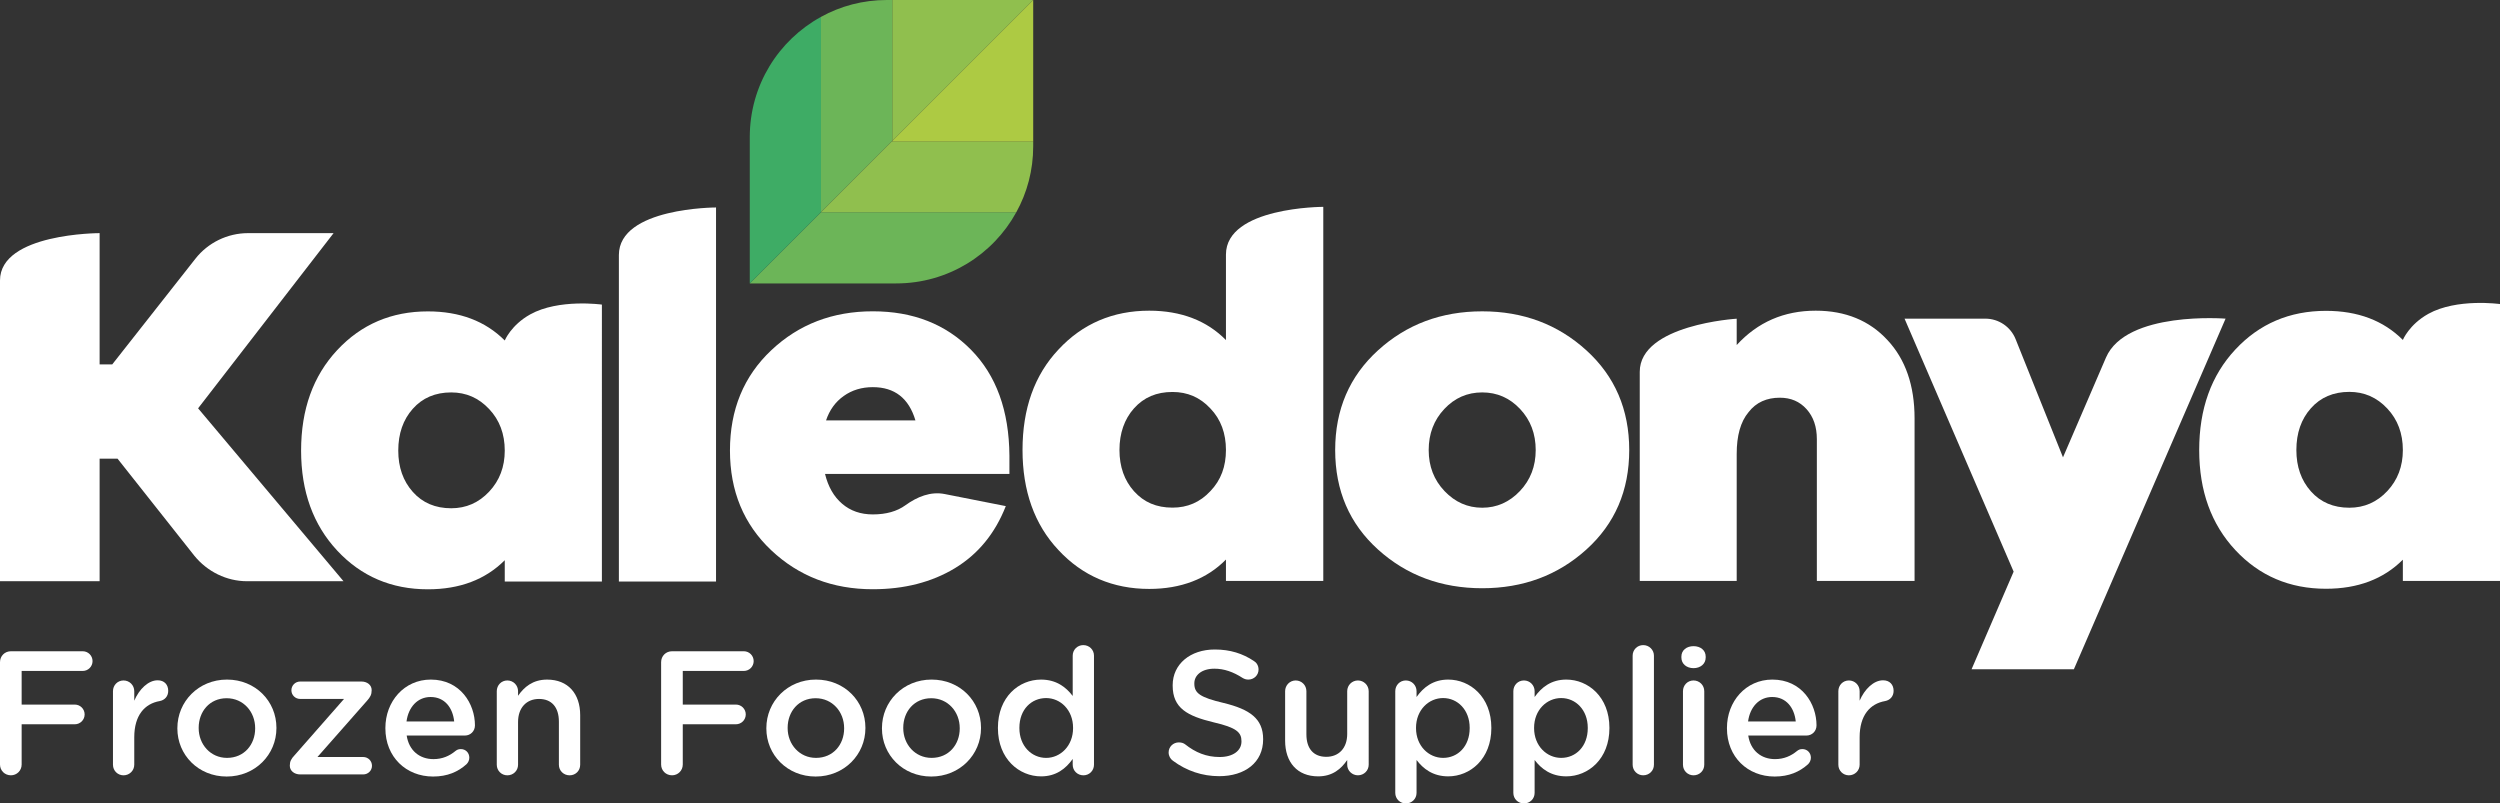 <?xml version="1.0" encoding="utf-8"?>
<!-- Generator: Adobe Illustrator 17.0.0, SVG Export Plug-In . SVG Version: 6.00 Build 0)  -->
<!DOCTYPE svg PUBLIC "-//W3C//DTD SVG 1.1//EN" "http://www.w3.org/Graphics/SVG/1.1/DTD/svg11.dtd">
<svg version="1.1" id="Layer_1" xmlns="http://www.w3.org/2000/svg" xmlns:xlink="http://www.w3.org/1999/xlink" x="0px" y="0px"
	 width="185.14px" height="59.5px" viewBox="0 0 185.14 59.5" enable-background="new 0 0 185.14 59.5" xml:space="preserve">
<rect x="0" y="0" width="185.14" height="59.5" fill="#333333" stroke="none"/>
<g>
	<path fill="#FFFFFF" d="M0,49.038c0-0.457,0.352-0.809,0.808-0.809h5.316c0.404,0,0.73,0.326,0.73,0.73
		c0,0.404-0.326,0.729-0.73,0.729H1.603v2.49h3.935c0.404,0,0.73,0.326,0.73,0.729c0,0.404-0.326,0.73-0.73,0.73H1.603v2.983
		c0,0.443-0.352,0.796-0.795,0.796C0.352,57.416,0,57.063,0,56.62V49.038z"/>
	<path fill="#FFFFFF" d="M8.366,51.188c0-0.443,0.339-0.796,0.782-0.796s0.795,0.353,0.795,0.796v0.703
		c0.364-0.859,1.042-1.511,1.733-1.511c0.496,0,0.782,0.326,0.782,0.782c0,0.417-0.274,0.69-0.626,0.755
		c-1.12,0.196-1.889,1.055-1.889,2.685v2.032c0,0.43-0.352,0.783-0.795,0.783c-0.43,0-0.782-0.34-0.782-0.783V51.188z"/>
	<path fill="#FFFFFF" d="M13.135,53.949v-0.026c0-1.967,1.564-3.596,3.675-3.596c2.111,0,3.661,1.603,3.661,3.57v0.026
		c0,1.955-1.563,3.584-3.687,3.584C14.686,57.507,13.135,55.904,13.135,53.949 M18.896,53.949v-0.026
		c0-1.212-0.873-2.215-2.111-2.215c-1.264,0-2.072,0.991-2.072,2.189v0.026c0,1.2,0.873,2.203,2.098,2.203
		C18.087,56.126,18.896,55.136,18.896,53.949"/>
	<path fill="#FFFFFF" d="M21.463,56.712v-0.026c0-0.3,0.104-0.495,0.353-0.756l3.661-4.169h-3.244c-0.366,0-0.653-0.286-0.653-0.639
		c0-0.364,0.287-0.651,0.653-0.651h4.534c0.429,0,0.756,0.261,0.756,0.625v0.039c0,0.3-0.105,0.495-0.339,0.756l-3.675,4.17h3.388
		c0.365,0,0.651,0.287,0.651,0.651c0,0.352-0.286,0.639-0.651,0.639h-4.664C21.789,57.351,21.463,57.076,21.463,56.712"/>
	<path fill="#FFFFFF" d="M32.072,57.507c-1.994,0-3.532-1.446-3.532-3.57v-0.026c0-1.968,1.395-3.584,3.363-3.584
		c2.188,0,3.27,1.798,3.27,3.389c0,0.442-0.339,0.755-0.743,0.755h-4.313c0.169,1.12,0.964,1.746,1.981,1.746
		c0.664,0,1.185-0.234,1.629-0.6c0.117-0.091,0.22-0.143,0.404-0.143c0.352,0,0.625,0.274,0.625,0.639
		c0,0.195-0.092,0.365-0.209,0.482C33.922,57.156,33.141,57.507,32.072,57.507 M33.635,53.429c-0.104-1.017-0.703-1.812-1.746-1.812
		c-0.964,0-1.642,0.744-1.785,1.812H33.635z"/>
	<path fill="#FFFFFF" d="M36.789,51.188c0-0.443,0.339-0.796,0.782-0.796s0.794,0.353,0.794,0.796v0.339
		c0.444-0.639,1.082-1.199,2.151-1.199c1.55,0,2.45,1.042,2.45,2.631v3.675c0,0.443-0.34,0.783-0.782,0.783
		c-0.444,0-0.795-0.34-0.795-0.783v-3.192c0-1.068-0.535-1.681-1.473-1.681c-0.912,0-1.551,0.638-1.551,1.707v3.166
		c0,0.443-0.351,0.783-0.794,0.783c-0.43,0-0.782-0.34-0.782-0.783V51.188z"/>
	<path fill="#FFFFFF" d="M48.96,49.038c0-0.457,0.352-0.809,0.808-0.809h5.316c0.404,0,0.73,0.326,0.73,0.73
		c0,0.404-0.326,0.729-0.73,0.729h-4.521v2.49h3.935c0.403,0,0.73,0.326,0.73,0.729c0,0.404-0.327,0.73-0.73,0.73h-3.935v2.983
		c0,0.443-0.352,0.796-0.795,0.796c-0.456,0-0.808-0.353-0.808-0.796V49.038z"/>
	<path fill="#FFFFFF" d="M56.753,53.949v-0.026c0-1.967,1.564-3.596,3.675-3.596c2.111,0,3.661,1.603,3.661,3.57v0.026
		c0,1.955-1.563,3.584-3.687,3.584C58.304,57.507,56.753,55.904,56.753,53.949 M62.513,53.949v-0.026
		c0-1.212-0.873-2.215-2.111-2.215c-1.264,0-2.072,0.991-2.072,2.189v0.026c0,1.2,0.873,2.203,2.098,2.203
		C61.705,56.126,62.513,55.136,62.513,53.949"/>
	<path fill="#FFFFFF" d="M65.314,53.949v-0.026c0-1.967,1.564-3.596,3.675-3.596c2.111,0,3.661,1.603,3.661,3.57v0.026
		c0,1.955-1.563,3.584-3.687,3.584C66.865,57.507,65.314,55.904,65.314,53.949 M71.074,53.949v-0.026
		c0-1.212-0.873-2.215-2.111-2.215c-1.264,0-2.072,0.991-2.072,2.189v0.026c0,1.2,0.873,2.203,2.098,2.203
		C70.266,56.126,71.074,55.136,71.074,53.949"/>
	<path fill="#FFFFFF" d="M81.016,56.634c0,0.443-0.351,0.783-0.781,0.783c-0.443,0-0.795-0.34-0.795-0.783v-0.429
		c-0.509,0.716-1.224,1.29-2.344,1.29c-1.617,0-3.194-1.29-3.194-3.572v-0.025c0-2.28,1.551-3.57,3.194-3.57
		c1.132,0,1.849,0.56,2.344,1.212v-2.985c0-0.442,0.352-0.781,0.782-0.781c0.443,0,0.794,0.339,0.794,0.781V56.634z M75.492,53.898
		v0.025c0,1.33,0.912,2.204,1.98,2.204c1.056,0,1.995-0.887,1.995-2.204v-0.025c0-1.328-0.939-2.202-1.995-2.202
		C76.391,51.696,75.492,52.53,75.492,53.898"/>
	<path fill="#FFFFFF" d="M86.856,56.334c-0.183-0.13-0.312-0.352-0.312-0.612c0-0.417,0.338-0.743,0.755-0.743
		c0.222,0,0.366,0.065,0.47,0.144c0.756,0.599,1.564,0.938,2.554,0.938s1.615-0.47,1.615-1.147v-0.026
		c0-0.652-0.364-1.003-2.059-1.395c-1.941-0.469-3.036-1.042-3.036-2.722v-0.027c0-1.563,1.304-2.645,3.115-2.645
		c1.146,0,2.072,0.3,2.893,0.847c0.182,0.104,0.352,0.326,0.352,0.638c0,0.418-0.339,0.743-0.756,0.743
		c-0.156,0-0.287-0.039-0.417-0.117c-0.704-0.456-1.381-0.69-2.098-0.69c-0.938,0-1.485,0.482-1.485,1.081v0.026
		c0,0.704,0.417,1.017,2.176,1.433c1.928,0.469,2.919,1.16,2.919,2.671v0.026c0,1.708-1.343,2.723-3.258,2.723
		C89.044,57.48,87.873,57.09,86.856,56.334"/>
	<path fill="#FFFFFF" d="M101.36,56.634c0,0.43-0.353,0.782-0.796,0.782c-0.43,0-0.795-0.34-0.795-0.782v-0.352
		c-0.442,0.652-1.081,1.212-2.149,1.212c-1.551,0-2.449-1.043-2.449-2.645v-3.661c0-0.444,0.351-0.796,0.781-0.796
		c0.443,0,0.795,0.352,0.795,0.796v3.191c0,1.069,0.534,1.668,1.472,1.668c0.912,0,1.55-0.625,1.55-1.693v-3.166
		c0-0.444,0.353-0.796,0.795-0.796c0.431,0,0.796,0.352,0.796,0.796V56.634z"/>
	<path fill="#FFFFFF" d="M103.328,51.188c0-0.444,0.339-0.796,0.782-0.796c0.443,0,0.794,0.352,0.794,0.796v0.429
		c0.508-0.715,1.225-1.29,2.346-1.29c1.615,0,3.193,1.278,3.193,3.571v0.025c0,2.281-1.564,3.571-3.193,3.571
		c-1.146,0-1.863-0.573-2.346-1.212v2.437c0,0.443-0.351,0.781-0.794,0.781c-0.43,0-0.782-0.338-0.782-0.781V51.188z
		 M108.839,53.923v-0.025c0-1.329-0.898-2.203-1.967-2.203c-1.068,0-2.007,0.886-2.007,2.203v0.025c0,1.316,0.939,2.203,2.007,2.203
		C107.953,56.126,108.839,55.278,108.839,53.923"/>
	<path fill="#FFFFFF" d="M112.072,51.188c0-0.444,0.339-0.796,0.783-0.796c0.442,0,0.793,0.352,0.793,0.796v0.429
		c0.509-0.715,1.226-1.29,2.346-1.29c1.616,0,3.193,1.278,3.193,3.571v0.025c0,2.281-1.564,3.571-3.193,3.571
		c-1.146,0-1.863-0.573-2.346-1.212v2.437c0,0.443-0.351,0.781-0.793,0.781c-0.431,0-0.783-0.338-0.783-0.781V51.188z
		 M117.584,53.923v-0.025c0-1.329-0.899-2.203-1.968-2.203c-1.068,0-2.007,0.886-2.007,2.203v0.025c0,1.316,0.939,2.203,2.007,2.203
		C116.698,56.126,117.584,55.278,117.584,53.923"/>
	<path fill="#FFFFFF" d="M120.907,48.555c0-0.43,0.339-0.781,0.782-0.781s0.795,0.351,0.795,0.781v8.079
		c0,0.442-0.352,0.782-0.795,0.782c-0.429,0-0.782-0.34-0.782-0.782V48.555z"/>
	<path fill="#FFFFFF" d="M124.517,48.621c0-0.47,0.391-0.769,0.899-0.769s0.9,0.299,0.9,0.769v0.078c0,0.469-0.392,0.782-0.9,0.782
		s-0.899-0.313-0.899-0.782V48.621z M124.634,51.188c0-0.443,0.339-0.796,0.782-0.796s0.795,0.353,0.795,0.796v5.446
		c0,0.443-0.352,0.783-0.795,0.783c-0.429,0-0.782-0.34-0.782-0.783V51.188z"/>
	<path fill="#FFFFFF" d="M131.423,57.507c-1.995,0-3.532-1.446-3.532-3.57v-0.026c0-1.968,1.395-3.584,3.362-3.584
		c2.189,0,3.271,1.798,3.271,3.389c0,0.442-0.34,0.755-0.743,0.755h-4.313c0.169,1.12,0.964,1.746,1.981,1.746
		c0.665,0,1.185-0.234,1.629-0.6c0.117-0.091,0.22-0.143,0.403-0.143c0.353,0,0.626,0.274,0.626,0.639
		c0,0.195-0.092,0.365-0.209,0.482C133.273,57.156,132.491,57.507,131.423,57.507 M132.986,53.429
		c-0.104-1.017-0.703-1.812-1.746-1.812c-0.964,0-1.642,0.744-1.785,1.812H132.986z"/>
	<path fill="#FFFFFF" d="M136.141,51.188c0-0.443,0.338-0.796,0.781-0.796c0.444,0,0.795,0.353,0.795,0.796v0.703
		c0.365-0.859,1.043-1.511,1.734-1.511c0.495,0,0.782,0.326,0.782,0.782c0,0.417-0.275,0.69-0.626,0.755
		c-1.121,0.196-1.89,1.055-1.89,2.685v2.032c0,0.43-0.351,0.783-0.795,0.783c-0.429,0-0.781-0.34-0.781-0.783V51.188z"/>
	<path fill="#FFFFFF" d="M74.754,35.096H61.098c0.231,0.95,0.654,1.687,1.269,2.211c0.615,0.528,1.373,0.789,2.27,0.789
		c0.985,0,1.789-0.226,2.414-0.678c0.865-0.626,1.863-1.038,2.91-0.831l4.525,0.894c-0.795,2.027-2.053,3.558-3.771,4.599
		c-1.718,1.038-3.744,1.557-6.078,1.557c-2.975,0-5.482-0.961-7.52-2.885c-2.04-1.924-3.059-4.386-3.059-7.386
		c0-3.028,1.019-5.502,3.059-7.426c2.038-1.924,4.545-2.885,7.52-2.885c2.976,0,5.4,0.948,7.272,2.847
		c1.872,1.896,2.821,4.513,2.845,7.847V35.096z M62.483,29.325c-0.616,0.436-1.052,1.04-1.309,1.808h6.619
		c-0.488-1.64-1.539-2.462-3.156-2.462C63.815,28.671,63.098,28.888,62.483,29.325"/>
	<path fill="#FFFFFF" d="M90.789,18.853v6.332c-1.413-1.443-3.335-2.177-5.681-2.177c-2.685,0-4.947,0.961-6.727,2.883
		c-1.781,1.893-2.657,4.381-2.657,7.433c0,3.025,0.876,5.512,2.657,7.407c1.78,1.921,4.042,2.882,6.727,2.882
		c2.346,0,4.268-0.735,5.681-2.176v1.583h7.208V15.319C97.997,15.319,90.789,15.319,90.789,18.853 M89.631,36.377
		c-0.764,0.82-1.696,1.216-2.799,1.216c-1.187,0-2.12-0.396-2.854-1.216c-0.707-0.791-1.075-1.809-1.075-3.053
		c0-1.243,0.368-2.289,1.075-3.081c0.734-0.819,1.667-1.215,2.854-1.215c1.103,0,2.035,0.396,2.799,1.215
		c0.791,0.821,1.158,1.866,1.158,3.081C90.789,34.54,90.422,35.558,89.631,36.377"/>
	<path fill="#FFFFFF" d="M44.574,43.064H37.38v-1.576c-1.436,1.436-3.334,2.153-5.694,2.153c-2.692,0-4.931-0.955-6.713-2.865
		c-1.783-1.913-2.675-4.381-2.675-7.406c0-3.053,0.892-5.534,2.675-7.444c1.782-1.911,4.021-2.866,6.713-2.866
		c2.36,0,4.258,0.718,5.694,2.154c0,0,0.466-1.142,1.889-1.933c2.11-1.172,5.305-0.724,5.305-0.724V43.064z M36.225,36.409
		c0.771-0.822,1.155-1.835,1.155-3.039c0-1.231-0.384-2.258-1.155-3.077c-0.769-0.822-1.705-1.232-2.809-1.232
		c-1.177,0-2.128,0.404-2.845,1.212c-0.719,0.806-1.077,1.839-1.077,3.097c0,1.231,0.358,2.25,1.077,3.059
		c0.717,0.806,1.668,1.211,2.845,1.211C34.52,37.64,35.456,37.229,36.225,36.409"/>
	<path fill="#FFFFFF" d="M185.14,43.024h-7.194v-1.576c-1.436,1.436-3.334,2.153-5.694,2.153c-2.692,0-4.931-0.955-6.713-2.865
		c-1.783-1.913-2.675-4.381-2.675-7.406c0-3.053,0.892-5.534,2.675-7.444c1.782-1.911,4.021-2.866,6.713-2.866
		c2.36,0,4.258,0.718,5.694,2.154c0,0,0.466-1.142,1.889-1.933c2.11-1.172,5.305-0.724,5.305-0.724V43.024z M176.792,36.369
		c0.77-0.822,1.154-1.835,1.154-3.039c0-1.231-0.384-2.258-1.154-3.077c-0.77-0.823-1.706-1.232-2.809-1.232
		c-1.178,0-2.128,0.404-2.846,1.212c-0.719,0.806-1.077,1.838-1.077,3.097c0,1.231,0.358,2.25,1.077,3.059
		c0.718,0.805,1.668,1.211,2.846,1.211C175.086,37.6,176.022,37.189,176.792,36.369"/>
	<path fill="#FFFFFF" d="M45.832,43.064V18.885c0-3.52,7.194-3.52,7.194-3.52v27.699H45.832z"/>
	<path fill="#FFFFFF" d="M117.479,25.943c2.117,1.925,3.175,4.387,3.175,7.387c0,3.001-1.058,5.457-3.175,7.367
		c-2.116,1.91-4.687,2.865-7.712,2.865c-3.028,0-5.599-0.955-7.715-2.865c-2.116-1.91-3.174-4.366-3.174-7.367
		c0-3,1.058-5.462,3.174-7.387c2.116-1.924,4.687-2.887,7.715-2.887C112.792,23.056,115.363,24.019,117.479,25.943 M112.555,36.369
		c0.781-0.822,1.173-1.835,1.173-3.039c0-1.206-0.384-2.219-1.153-3.039c-0.771-0.822-1.707-1.231-2.808-1.231
		c-1.104,0-2.04,0.409-2.81,1.231c-0.768,0.82-1.154,1.833-1.154,3.039c0,1.204,0.391,2.217,1.174,3.039
		c0.782,0.82,1.712,1.231,2.79,1.231C110.844,37.6,111.774,37.189,112.555,36.369"/>
	<path fill="#FFFFFF" d="M139.778,25.185c-1.329-1.442-3.109-2.177-5.314-2.177c-2.346,0-4.296,0.848-5.851,2.544v-1.95
		c0,0-7.18,0.434-7.18,3.938v15.48h7.18v-9.412c0-1.329,0.282-2.374,0.876-3.081c0.565-0.736,1.356-1.074,2.318-1.074
		c0.82,0,1.47,0.282,1.979,0.847c0.509,0.566,0.763,1.301,0.763,2.234V43.02h7.236V30.979
		C141.785,28.548,141.106,26.598,139.778,25.185"/>
	<path fill="#FFFFFF" d="M153.583,49.564h-7.577l3.116-7.231l-8.079-18.735h5.983c0.987,0,1.873,0.6,2.241,1.515l3.51,8.756
		c0,0,2.475-5.752,3.184-7.391c1.502-3.47,8.856-2.88,8.856-2.88L153.583,49.564z"/>
	<path fill="#FFFFFF" d="M14.67,30.239l10.034-12.974h-6.332c-1.526,0-2.968,0.706-3.9,1.894l-6.161,7.829H7.377v-9.723
		c0,0-7.377,0-7.377,3.505v22.273h7.377v-9.074h1.329l5.681,7.18c0.962,1.188,2.403,1.894,3.901,1.894h7.151L14.67,30.239z"/>
	<path fill="#6CB558" d="M75.264,15.716c-1.724,3.146-5.064,5.274-8.902,5.274H55.525l5.274-5.274H75.264z"/>
	<path fill="#3EAC65" d="M60.799,1.25v14.466l-5.274,5.274V10.153C55.525,6.315,57.653,2.975,60.799,1.25"/>
	<polygon fill="#90BF4E" points="76.515,0 66.075,10.44 66.075,0 	"/>
	<polygon fill="#ADCA43" points="76.515,0 76.515,10.495 66.075,10.495 66.075,10.44 	"/>
	<path fill="#6CB558" d="M66.074,0v10.44l-5.275,5.276V1.25C62.244,0.45,63.906,0,65.678,0H66.074z"/>
	<path fill="#90BF4E" d="M76.515,10.495v0.342c0,1.771-0.45,3.433-1.251,4.879H60.799l5.276-5.276v0.055H76.515z"/>
</g>
</svg>
